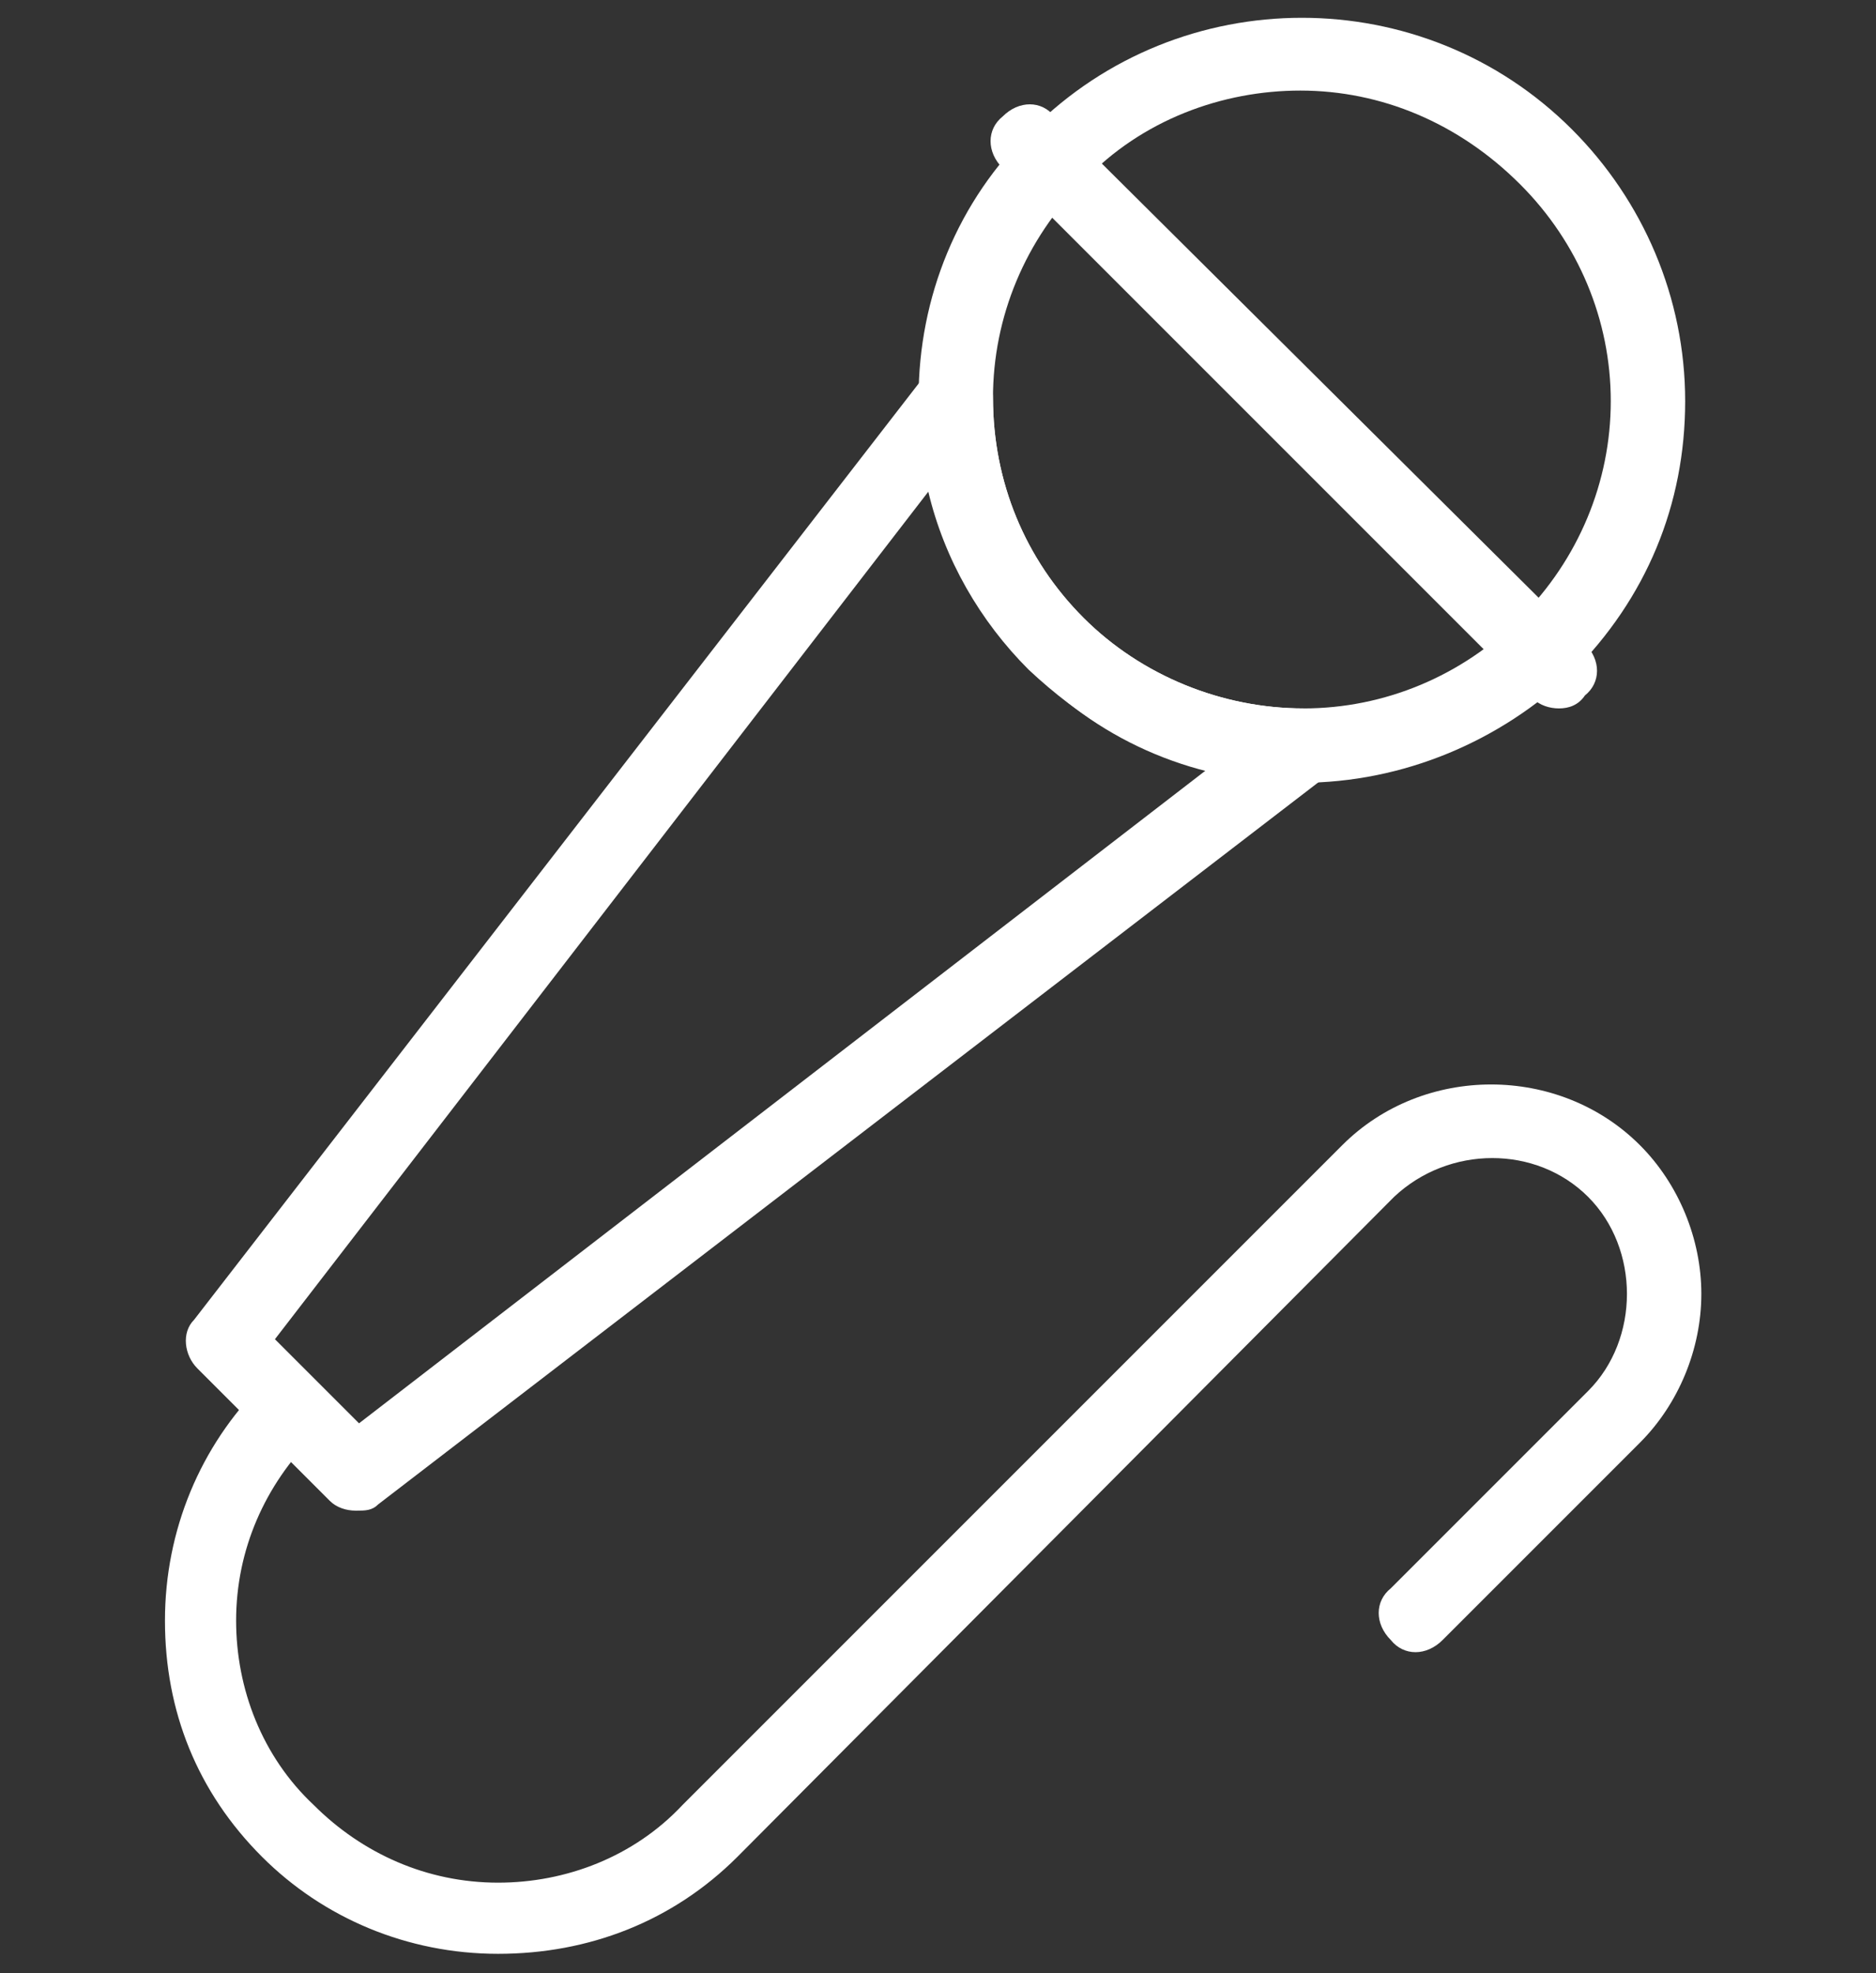 <?xml version="1.0" encoding="utf-8"?>
<!-- Generator: Adobe Illustrator 28.1.0, SVG Export Plug-In . SVG Version: 6.00 Build 0)  -->
<svg version="1.1" id="Lag_1" xmlns="http://www.w3.org/2000/svg" xmlns:xlink="http://www.w3.org/1999/xlink" x="0px" y="0px"
	 viewBox="0 0 58 61" style="enable-background:new 0 0 58 61;" xml:space="preserve">
<rect x="0" y="0" width="58" height="61" fill="#333333" stroke="none"/>
<style type="text/css">
	.st0{fill:#FFFFFF;}
</style>
<g>
	<g>
		<path class="st0" d="M40.2,24.2c-3.1,0-6.1-1.2-8.3-3.5c-2.2-2.2-3.5-5.2-3.5-8.4c0-3.1,1.2-6.1,3.5-8.3C36.5-0.6,44-0.6,48.6,4
			c2.2,2.2,3.5,5.2,3.5,8.4c0,3.2-1.2,6.1-3.5,8.4l0,0l0,0C46.4,22.9,43.4,24.2,40.2,24.2C40.2,24.2,40.2,24.2,40.2,24.2z M40.2,2.8
			c-2.4,0-4.9,0.9-6.7,2.8c-1.8,1.8-2.8,4.2-2.8,6.7c0,2.6,1,5,2.8,6.8c1.8,1.8,4.3,2.8,6.8,2.8c2.5,0,4.9-1,6.7-2.8l0,0
			c1.8-1.8,2.8-4.2,2.8-6.7c0-2.5-1-4.9-2.8-6.7C45.1,3.8,42.7,2.8,40.2,2.8z"/>
	</g>
	<g>
		<path class="st0" d="M11,46.7c-0.3,0-0.6-0.1-0.8-0.3l-4.1-4.1c-0.4-0.4-0.5-1.1-0.1-1.5l22.6-29.2c0.3-0.4,0.8-0.5,1.3-0.4
			c0.5,0.2,0.8,0.6,0.8,1.1c0,2.6,1,5,2.8,6.8c1.8,1.8,4.3,2.8,6.8,2.8c0,0,0,0,0,0c0.5,0,0.9,0.3,1.1,0.8c0.2,0.5,0,1-0.4,1.3
			L11.7,46.5C11.5,46.7,11.3,46.7,11,46.7z M8.5,41.4l2.6,2.6l26.2-20.2c-2.1-0.5-3.9-1.6-5.5-3.1c-1.5-1.5-2.6-3.4-3.1-5.5
			L8.5,41.4z"/>
	</g>
	<g>
		<path class="st0" d="M48.2,21.9c-0.3,0-0.6-0.1-0.8-0.3L31,5.2c-0.5-0.5-0.5-1.2,0-1.6c0.5-0.5,1.2-0.5,1.6,0L49,19.9
			c0.5,0.5,0.5,1.2,0,1.6C48.8,21.8,48.5,21.9,48.2,21.9z"/>
	</g>
	<g>
		<path class="st0" d="M15.4,60.4c-2.8,0-5.4-1.1-7.3-3c-2-2-3-4.5-3-7.3c0-2.8,1.1-5.4,3-7.3c0.4-0.5,1.2-0.5,1.6,0
			c0.5,0.5,0.5,1.2,0,1.6l0,0c-1.5,1.5-2.4,3.5-2.4,5.7c0,2.1,0.8,4.2,2.4,5.7c1.5,1.5,3.5,2.4,5.7,2.4c2.1,0,4.2-0.8,5.7-2.4
			l20.4-20.4c2.5-2.5,6.7-2.5,9.2,0c1.2,1.2,1.9,2.9,1.9,4.6c0,1.7-0.7,3.4-1.9,4.6l-6.1,6.1c-0.5,0.5-1.2,0.5-1.6,0
			c-0.5-0.5-0.5-1.2,0-1.6l6.1-6.1c0.8-0.8,1.2-1.9,1.2-3c0-1.1-0.4-2.2-1.2-3c-1.6-1.6-4.3-1.6-6,0L22.8,57.4
			C20.8,59.4,18.2,60.4,15.4,60.4z"/>
	</g>
</g>
</svg>
